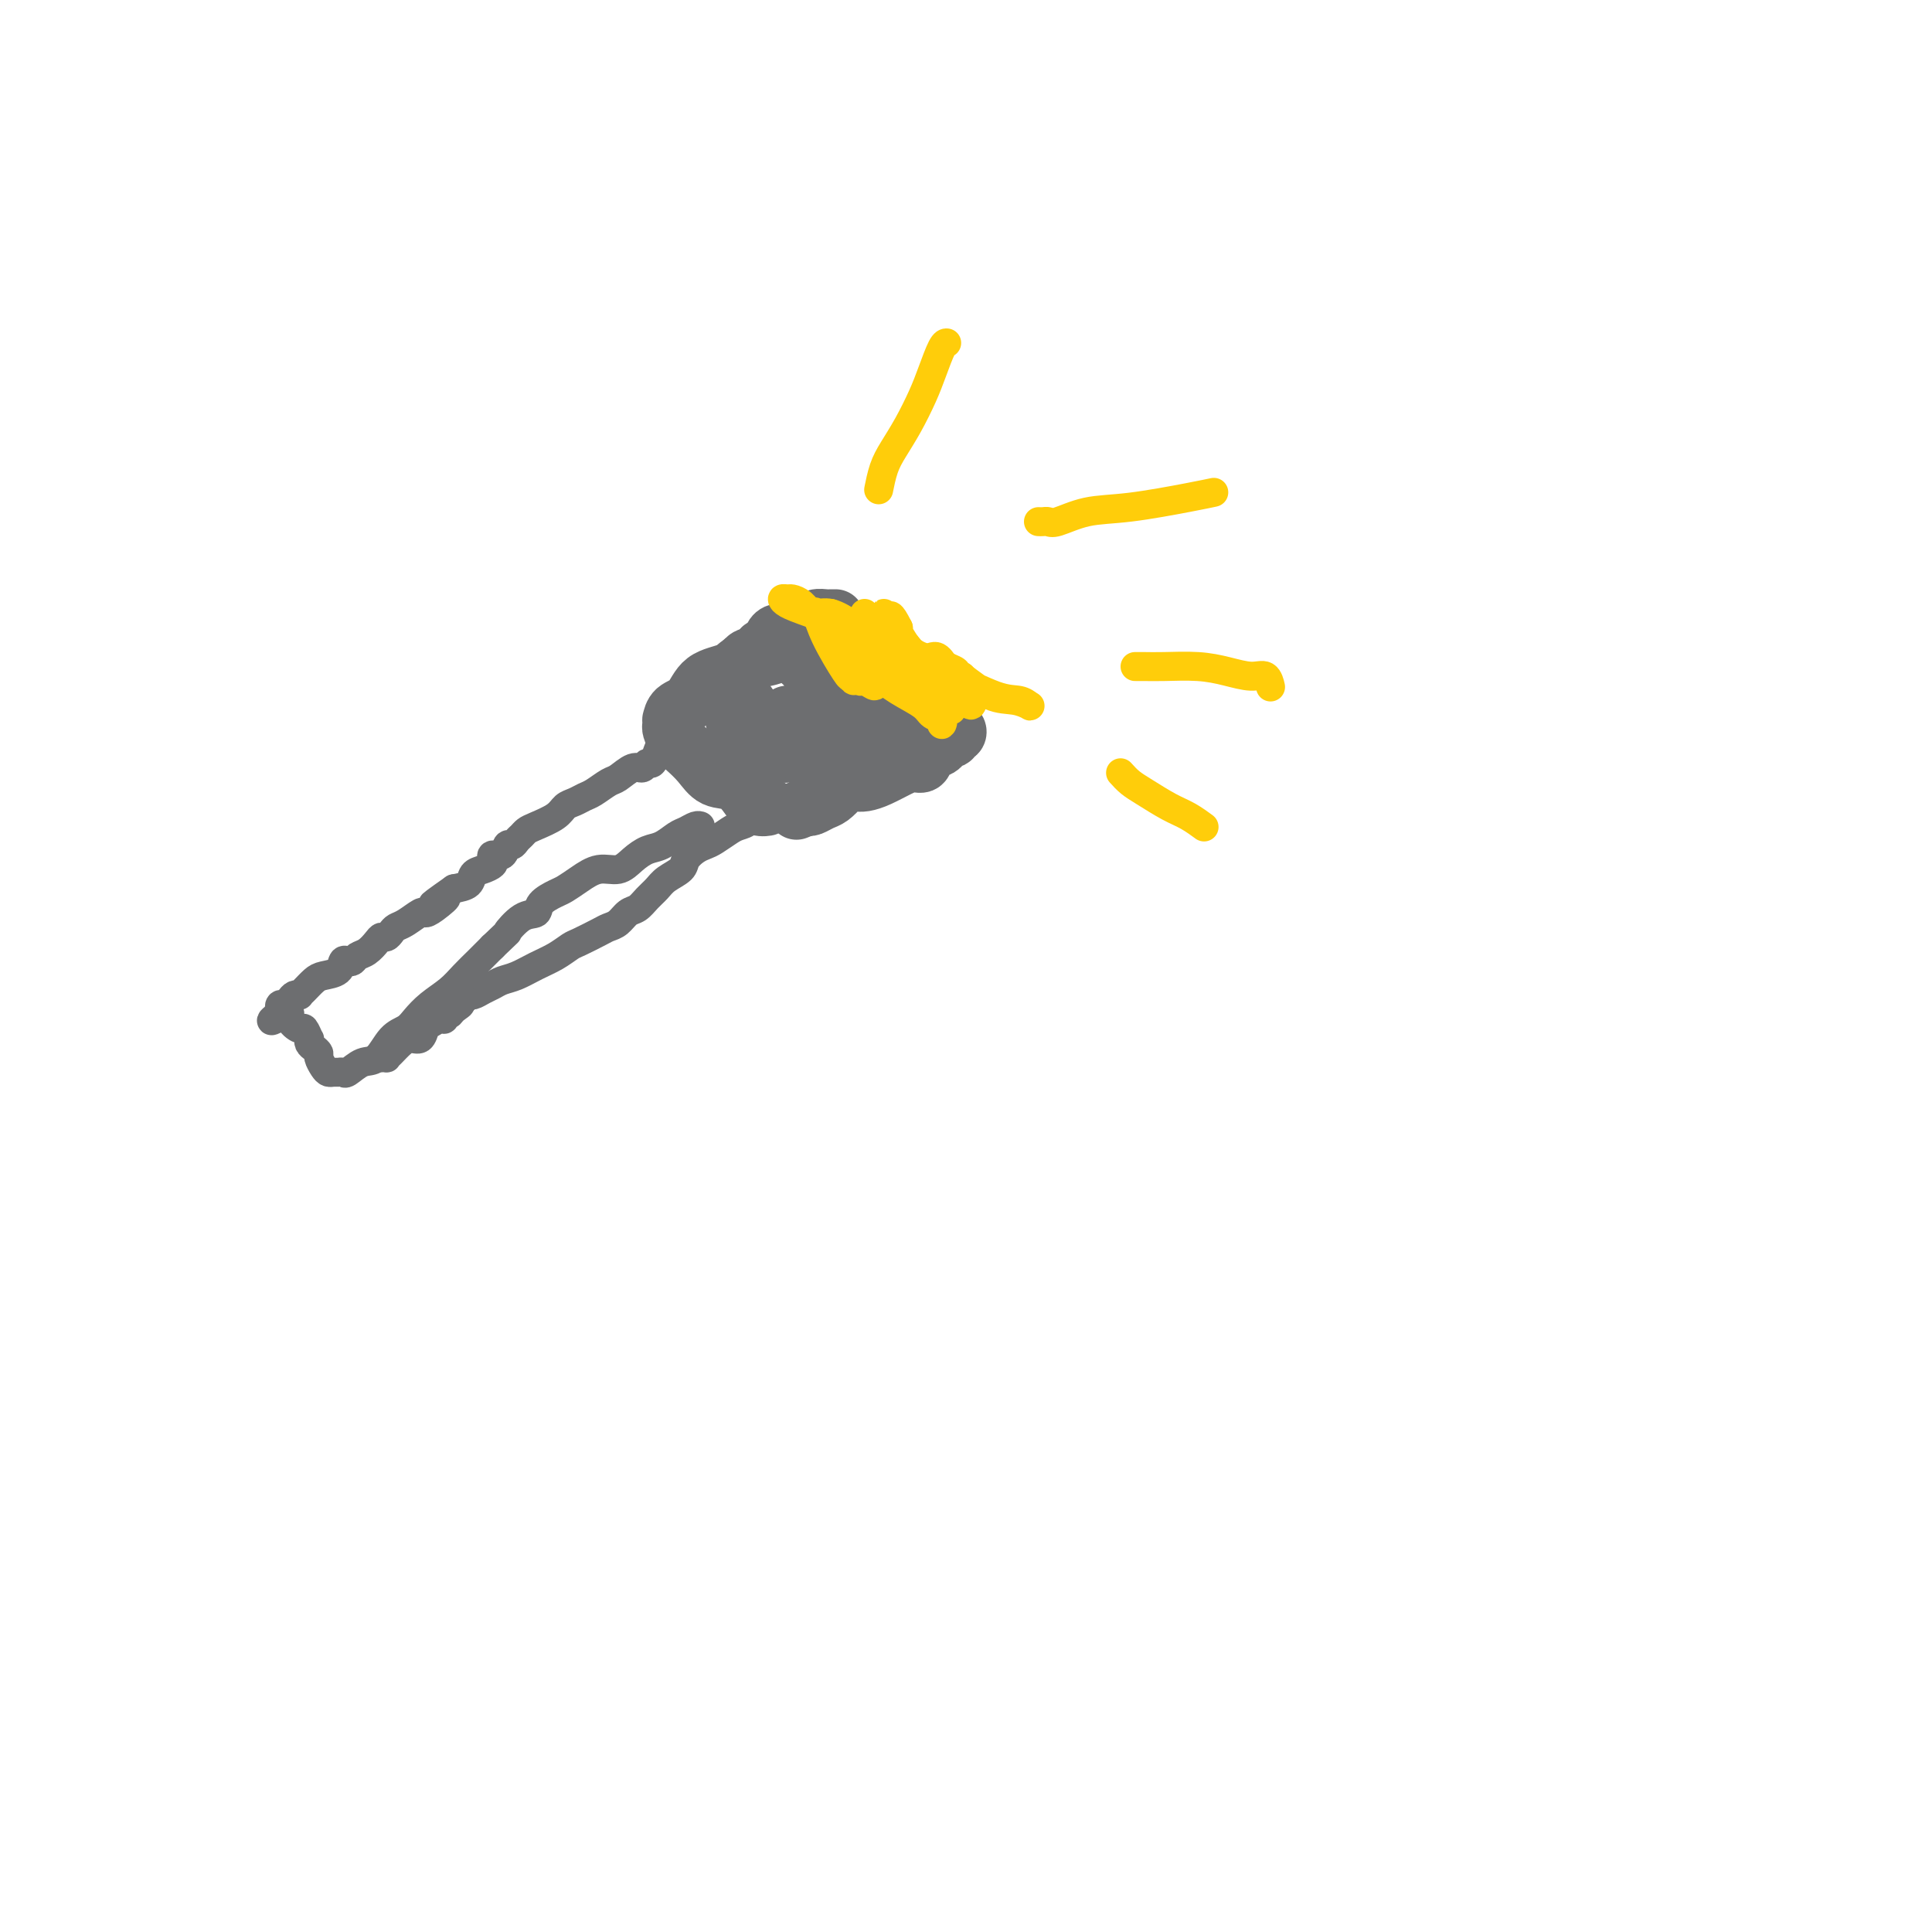 <svg viewBox='0 0 400 400' version='1.1' xmlns='http://www.w3.org/2000/svg' xmlns:xlink='http://www.w3.org/1999/xlink'><g fill='none' stroke='#6D6E70' stroke-width='12' stroke-linecap='round' stroke-linejoin='round'><path d='M173,128c-0.365,-0.007 -0.730,-0.013 -1,0c-0.270,0.013 -0.443,0.046 -1,0c-0.557,-0.046 -1.496,-0.170 -2,0c-0.504,0.170 -0.572,0.633 -1,1c-0.428,0.367 -1.215,0.637 -2,1c-0.785,0.363 -1.569,0.818 -2,1c-0.431,0.182 -0.511,0.091 -1,0c-0.489,-0.091 -1.388,-0.183 -2,0c-0.612,0.183 -0.937,0.640 -1,1c-0.063,0.360 0.138,0.622 0,1c-0.138,0.378 -0.614,0.871 -1,1c-0.386,0.129 -0.683,-0.105 -1,0c-0.317,0.105 -0.656,0.550 -1,1c-0.344,0.450 -0.695,0.905 -1,1c-0.305,0.095 -0.565,-0.171 -1,0c-0.435,0.171 -1.044,0.778 -1,1c0.044,0.222 0.743,0.060 1,0c0.257,-0.060 0.074,-0.017 0,0c-0.074,0.017 -0.037,0.009 0,0'/><path d='M164,131c-0.081,0.107 -0.163,0.214 0,1c0.163,0.786 0.569,2.252 1,3c0.431,0.748 0.885,0.778 1,1c0.115,0.222 -0.110,0.637 0,1c0.110,0.363 0.554,0.674 1,1c0.446,0.326 0.893,0.668 1,1c0.107,0.332 -0.126,0.653 0,1c0.126,0.347 0.610,0.718 1,1c0.390,0.282 0.685,0.475 1,1c0.315,0.525 0.650,1.384 1,2c0.350,0.616 0.717,0.991 1,1c0.283,0.009 0.483,-0.347 1,0c0.517,0.347 1.350,1.398 2,2c0.650,0.602 1.117,0.753 2,1c0.883,0.247 2.184,0.588 3,1c0.816,0.412 1.149,0.895 2,1c0.851,0.105 2.220,-0.168 3,0c0.780,0.168 0.972,0.777 2,1c1.028,0.223 2.892,0.060 4,0c1.108,-0.060 1.459,-0.017 2,0c0.541,0.017 1.270,0.009 2,0'/><path d='M195,151c3.491,0.636 2.220,0.227 2,0c-0.220,-0.227 0.613,-0.272 1,0c0.387,0.272 0.329,0.860 0,1c-0.329,0.140 -0.927,-0.169 -1,0c-0.073,0.169 0.380,0.818 0,1c-0.380,0.182 -1.593,-0.101 -2,0c-0.407,0.101 -0.009,0.587 0,1c0.009,0.413 -0.370,0.754 -1,1c-0.630,0.246 -1.512,0.398 -2,1c-0.488,0.602 -0.582,1.653 -1,2c-0.418,0.347 -1.161,-0.012 -2,0c-0.839,0.012 -1.773,0.395 -3,1c-1.227,0.605 -2.748,1.432 -4,2c-1.252,0.568 -2.236,0.877 -3,1c-0.764,0.123 -1.307,0.060 -2,0c-0.693,-0.060 -1.537,-0.118 -2,0c-0.463,0.118 -0.544,0.410 -1,1c-0.456,0.590 -1.287,1.478 -2,2c-0.713,0.522 -1.307,0.679 -2,1c-0.693,0.321 -1.484,0.806 -2,1c-0.516,0.194 -0.758,0.097 -1,0'/><path d='M167,167c-3.667,1.500 -1.833,0.750 0,0'/><path d='M169,133c-0.437,-0.004 -0.874,-0.008 -1,0c-0.126,0.008 0.058,0.029 0,0c-0.058,-0.029 -0.358,-0.106 -1,0c-0.642,0.106 -1.624,0.397 -3,1c-1.376,0.603 -3.144,1.520 -5,2c-1.856,0.480 -3.800,0.523 -5,1c-1.200,0.477 -1.656,1.390 -3,2c-1.344,0.610 -3.576,0.919 -5,2c-1.424,1.081 -2.042,2.934 -3,4c-0.958,1.066 -2.257,1.346 -3,2c-0.743,0.654 -0.929,1.684 -1,2c-0.071,0.316 -0.028,-0.082 0,0c0.028,0.082 0.041,0.643 0,1c-0.041,0.357 -0.136,0.509 0,1c0.136,0.491 0.504,1.320 1,2c0.496,0.680 1.120,1.211 2,2c0.880,0.789 2.017,1.837 3,3c0.983,1.163 1.813,2.441 3,3c1.187,0.559 2.732,0.398 4,1c1.268,0.602 2.261,1.967 3,3c0.739,1.033 1.225,1.736 2,2c0.775,0.264 1.837,0.090 2,0c0.163,-0.090 -0.575,-0.096 -1,0c-0.425,0.096 -0.538,0.295 -1,-1c-0.462,-1.295 -1.275,-4.084 -2,-6c-0.725,-1.916 -1.363,-2.958 -2,-4'/><path d='M153,156c-0.558,-2.184 0.045,-2.144 0,-3c-0.045,-0.856 -0.740,-2.609 -1,-4c-0.260,-1.391 -0.086,-2.422 0,-3c0.086,-0.578 0.084,-0.703 0,-1c-0.084,-0.297 -0.248,-0.765 0,-1c0.248,-0.235 0.909,-0.238 1,0c0.091,0.238 -0.390,0.717 0,1c0.390,0.283 1.649,0.370 2,1c0.351,0.630 -0.207,1.805 0,3c0.207,1.195 1.179,2.411 2,3c0.821,0.589 1.491,0.550 2,1c0.509,0.450 0.857,1.388 1,2c0.143,0.612 0.081,0.897 0,1c-0.081,0.103 -0.179,0.025 0,0c0.179,-0.025 0.636,0.004 1,0c0.364,-0.004 0.633,-0.039 1,0c0.367,0.039 0.830,0.153 1,0c0.170,-0.153 0.045,-0.574 0,-1c-0.045,-0.426 -0.012,-0.856 0,-2c0.012,-1.144 0.003,-3.000 0,-4c-0.003,-1.000 -0.001,-1.143 0,-1c0.001,0.143 0.000,0.571 0,1'/><path d='M163,149c0.177,-1.248 0.621,-0.866 1,0c0.379,0.866 0.694,2.218 1,3c0.306,0.782 0.602,0.994 1,1c0.398,0.006 0.898,-0.195 1,0c0.102,0.195 -0.193,0.784 0,1c0.193,0.216 0.876,0.058 1,0c0.124,-0.058 -0.311,-0.015 0,0c0.311,0.015 1.367,0.004 2,0c0.633,-0.004 0.844,-0.001 1,0c0.156,0.001 0.258,-0.001 1,0c0.742,0.001 2.122,0.004 3,0c0.878,-0.004 1.252,-0.015 2,0c0.748,0.015 1.871,0.056 2,0c0.129,-0.056 -0.734,-0.207 -1,0c-0.266,0.207 0.067,0.774 0,1c-0.067,0.226 -0.533,0.113 -1,0'/><path d='M177,155c1.175,0.260 -0.887,0.409 -2,1c-1.113,0.591 -1.278,1.622 -2,2c-0.722,0.378 -2.002,0.102 -3,0c-0.998,-0.102 -1.714,-0.029 -2,0c-0.286,0.029 -0.143,0.015 0,0'/></g>
<g fill='none' stroke='#6D6E70' stroke-width='6' stroke-linecap='round' stroke-linejoin='round'><path d='M142,151c-0.469,-0.088 -0.938,-0.176 -1,0c-0.062,0.176 0.282,0.615 0,1c-0.282,0.385 -1.189,0.715 -2,1c-0.811,0.285 -1.526,0.526 -2,1c-0.474,0.474 -0.706,1.183 -1,2c-0.294,0.817 -0.649,1.743 -1,2c-0.351,0.257 -0.698,-0.153 -1,0c-0.302,0.153 -0.560,0.871 -1,1c-0.440,0.129 -1.062,-0.330 -2,0c-0.938,0.330 -2.190,1.451 -3,2c-0.810,0.549 -1.176,0.528 -2,1c-0.824,0.472 -2.106,1.439 -3,2c-0.894,0.561 -1.402,0.717 -2,1c-0.598,0.283 -1.288,0.692 -2,1c-0.712,0.308 -1.448,0.517 -2,1c-0.552,0.483 -0.922,1.242 -2,2c-1.078,0.758 -2.866,1.514 -4,2c-1.134,0.486 -1.614,0.703 -2,1c-0.386,0.297 -0.680,0.676 -1,1c-0.320,0.324 -0.668,0.594 -1,1c-0.332,0.406 -0.650,0.949 -1,1c-0.350,0.051 -0.733,-0.390 -1,0c-0.267,0.390 -0.417,1.610 -1,2c-0.583,0.390 -1.599,-0.051 -2,0c-0.401,0.051 -0.186,0.595 0,1c0.186,0.405 0.343,0.672 0,1c-0.343,0.328 -1.185,0.717 -2,1c-0.815,0.283 -1.604,0.461 -2,1c-0.396,0.539 -0.399,1.440 -1,2c-0.601,0.560 -1.801,0.780 -3,1'/><path d='M94,184c-7.788,5.455 -3.259,2.593 -2,2c1.259,-0.593 -0.751,1.084 -2,2c-1.249,0.916 -1.735,1.071 -2,1c-0.265,-0.071 -0.309,-0.369 -1,0c-0.691,0.369 -2.031,1.405 -3,2c-0.969,0.595 -1.568,0.750 -2,1c-0.432,0.250 -0.696,0.596 -1,1c-0.304,0.404 -0.649,0.868 -1,1c-0.351,0.132 -0.710,-0.066 -1,0c-0.290,0.066 -0.511,0.396 -1,1c-0.489,0.604 -1.245,1.480 -2,2c-0.755,0.520 -1.510,0.682 -2,1c-0.490,0.318 -0.715,0.792 -1,1c-0.285,0.208 -0.628,0.149 -1,0c-0.372,-0.149 -0.771,-0.387 -1,0c-0.229,0.387 -0.286,1.400 -1,2c-0.714,0.600 -2.085,0.788 -3,1c-0.915,0.212 -1.372,0.448 -2,1c-0.628,0.552 -1.425,1.418 -2,2c-0.575,0.582 -0.927,0.878 -1,1c-0.073,0.122 0.135,0.070 0,0c-0.135,-0.070 -0.611,-0.159 -1,0c-0.389,0.159 -0.690,0.565 -1,1c-0.310,0.435 -0.630,0.900 -1,1c-0.370,0.100 -0.792,-0.165 -1,0c-0.208,0.165 -0.202,0.762 0,1c0.202,0.238 0.601,0.119 1,0'/><path d='M59,209c-5.446,4.068 -1.561,1.739 0,1c1.561,-0.739 0.797,0.113 1,1c0.203,0.887 1.374,1.810 2,2c0.626,0.190 0.706,-0.353 1,0c0.294,0.353 0.801,1.600 1,2c0.199,0.400 0.091,-0.049 0,0c-0.091,0.049 -0.165,0.594 0,1c0.165,0.406 0.569,0.673 1,1c0.431,0.327 0.889,0.715 1,1c0.111,0.285 -0.125,0.469 0,1c0.125,0.531 0.611,1.410 1,2c0.389,0.590 0.680,0.892 1,1c0.320,0.108 0.669,0.021 1,0c0.331,-0.021 0.644,0.022 1,0c0.356,-0.022 0.755,-0.110 1,0c0.245,0.110 0.334,0.420 1,0c0.666,-0.420 1.907,-1.568 3,-2c1.093,-0.432 2.038,-0.149 3,-1c0.962,-0.851 1.941,-2.836 3,-4c1.059,-1.164 2.198,-1.508 3,-2c0.802,-0.492 1.267,-1.132 2,-2c0.733,-0.868 1.732,-1.965 3,-3c1.268,-1.035 2.804,-2.009 4,-3c1.196,-0.991 2.053,-1.997 3,-3c0.947,-1.003 1.985,-2.001 3,-3c1.015,-0.999 2.008,-2.000 3,-3'/><path d='M102,196c4.258,-4.065 2.902,-2.728 3,-3c0.098,-0.272 1.650,-2.152 3,-3c1.350,-0.848 2.500,-0.663 3,-1c0.500,-0.337 0.352,-1.194 1,-2c0.648,-0.806 2.091,-1.559 3,-2c0.909,-0.441 1.282,-0.569 2,-1c0.718,-0.431 1.781,-1.166 3,-2c1.219,-0.834 2.594,-1.766 4,-2c1.406,-0.234 2.842,0.232 4,0c1.158,-0.232 2.039,-1.161 3,-2c0.961,-0.839 2.001,-1.588 3,-2c0.999,-0.412 1.956,-0.489 3,-1c1.044,-0.511 2.175,-1.457 3,-2c0.825,-0.543 1.345,-0.682 2,-1c0.655,-0.318 1.446,-0.817 2,-1c0.554,-0.183 0.873,-0.052 1,0c0.127,0.052 0.064,0.026 0,0'/><path d='M161,167c-0.325,-0.004 -0.649,-0.009 -1,0c-0.351,0.009 -0.727,0.030 -1,0c-0.273,-0.030 -0.442,-0.111 -1,0c-0.558,0.111 -1.504,0.415 -2,1c-0.496,0.585 -0.542,1.452 -1,2c-0.458,0.548 -1.330,0.776 -2,1c-0.670,0.224 -1.139,0.444 -2,1c-0.861,0.556 -2.113,1.447 -3,2c-0.887,0.553 -1.410,0.767 -2,1c-0.590,0.233 -1.246,0.485 -2,1c-0.754,0.515 -1.605,1.292 -2,2c-0.395,0.708 -0.332,1.345 -1,2c-0.668,0.655 -2.066,1.326 -3,2c-0.934,0.674 -1.405,1.350 -2,2c-0.595,0.650 -1.315,1.274 -2,2c-0.685,0.726 -1.336,1.556 -2,2c-0.664,0.444 -1.340,0.504 -2,1c-0.660,0.496 -1.303,1.427 -2,2c-0.697,0.573 -1.449,0.786 -2,1c-0.551,0.214 -0.902,0.427 -2,1c-1.098,0.573 -2.944,1.505 -4,2c-1.056,0.495 -1.322,0.552 -2,1c-0.678,0.448 -1.767,1.286 -3,2c-1.233,0.714 -2.609,1.304 -4,2c-1.391,0.696 -2.796,1.497 -4,2c-1.204,0.503 -2.206,0.708 -3,1c-0.794,0.292 -1.378,0.669 -2,1c-0.622,0.331 -1.280,0.614 -2,1c-0.720,0.386 -1.502,0.873 -2,1c-0.498,0.127 -0.714,-0.107 -1,0c-0.286,0.107 -0.643,0.553 -1,1'/><path d='M96,207c-5.128,2.659 -1.948,1.305 -1,1c0.948,-0.305 -0.336,0.439 -1,1c-0.664,0.561 -0.706,0.938 -1,1c-0.294,0.062 -0.838,-0.192 -1,0c-0.162,0.192 0.060,0.830 0,1c-0.060,0.170 -0.400,-0.127 -1,0c-0.600,0.127 -1.459,0.677 -2,1c-0.541,0.323 -0.764,0.419 -1,1c-0.236,0.581 -0.484,1.648 -1,2c-0.516,0.352 -1.300,-0.011 -2,0c-0.700,0.011 -1.316,0.395 -2,1c-0.684,0.605 -1.436,1.430 -2,2c-0.564,0.570 -0.939,0.885 -1,1c-0.061,0.115 0.194,0.031 0,0c-0.194,-0.031 -0.835,-0.008 -1,0c-0.165,0.008 0.148,0.002 0,0c-0.148,-0.002 -0.757,-0.001 -1,0c-0.243,0.001 -0.122,0.000 0,0'/></g>
<g fill='none' stroke='#FFCD0A' stroke-width='6' stroke-linecap='round' stroke-linejoin='round'><path d='M179,127c0.006,0.339 0.011,0.678 0,1c-0.011,0.322 -0.040,0.629 0,1c0.040,0.371 0.147,0.808 0,1c-0.147,0.192 -0.548,0.139 -1,0c-0.452,-0.139 -0.954,-0.365 -2,-1c-1.046,-0.635 -2.634,-1.679 -4,-2c-1.366,-0.321 -2.510,0.083 -3,0c-0.490,-0.083 -0.327,-0.651 0,0c0.327,0.651 0.819,2.521 2,5c1.181,2.479 3.052,5.565 4,7c0.948,1.435 0.974,1.217 1,1'/><path d='M176,140c1.251,1.941 0.880,0.292 1,0c0.120,-0.292 0.732,0.773 1,1c0.268,0.227 0.191,-0.383 0,-1c-0.191,-0.617 -0.495,-1.240 -1,-2c-0.505,-0.760 -1.211,-1.656 -2,-3c-0.789,-1.344 -1.662,-3.135 -2,-4c-0.338,-0.865 -0.143,-0.803 0,-1c0.143,-0.197 0.233,-0.653 0,-1c-0.233,-0.347 -0.790,-0.586 -1,-1c-0.210,-0.414 -0.073,-1.004 0,-1c0.073,0.004 0.083,0.604 0,1c-0.083,0.396 -0.258,0.590 0,1c0.258,0.410 0.950,1.037 1,2c0.050,0.963 -0.543,2.263 0,3c0.543,0.737 2.223,0.913 3,2c0.777,1.087 0.652,3.085 1,4c0.348,0.915 1.171,0.746 2,1c0.829,0.254 1.666,0.930 2,1c0.334,0.070 0.167,-0.465 0,-1'/><path d='M181,141c0.425,0.239 -0.512,0.338 -1,0c-0.488,-0.338 -0.528,-1.113 -1,-2c-0.472,-0.887 -1.378,-1.885 -2,-3c-0.622,-1.115 -0.962,-2.346 -1,-3c-0.038,-0.654 0.227,-0.730 0,-1c-0.227,-0.270 -0.944,-0.735 -1,-1c-0.056,-0.265 0.550,-0.328 1,0c0.450,0.328 0.744,1.049 1,2c0.256,0.951 0.475,2.131 1,3c0.525,0.869 1.358,1.427 2,2c0.642,0.573 1.094,1.161 2,2c0.906,0.839 2.267,1.928 4,3c1.733,1.072 3.838,2.128 5,3c1.162,0.872 1.383,1.562 2,2c0.617,0.438 1.632,0.625 2,1c0.368,0.375 0.089,0.939 0,1c-0.089,0.061 0.012,-0.380 0,-1c-0.012,-0.620 -0.138,-1.419 0,-2c0.138,-0.581 0.541,-0.942 0,-2c-0.541,-1.058 -2.026,-2.811 -3,-4c-0.974,-1.189 -1.436,-1.814 -2,-3c-0.564,-1.186 -1.229,-2.935 -2,-4c-0.771,-1.065 -1.649,-1.447 -2,-2c-0.351,-0.553 -0.176,-1.276 0,-2'/><path d='M186,130c-1.784,-3.567 -1.744,-2.484 -2,-2c-0.256,0.484 -0.809,0.368 -1,0c-0.191,-0.368 -0.019,-0.989 0,-1c0.019,-0.011 -0.113,0.587 0,1c0.113,0.413 0.471,0.640 1,1c0.529,0.360 1.228,0.853 2,2c0.772,1.147 1.616,2.947 3,4c1.384,1.053 3.306,1.357 5,2c1.694,0.643 3.159,1.623 5,3c1.841,1.377 4.058,3.150 6,4c1.942,0.850 3.609,0.778 5,1c1.391,0.222 2.505,0.740 3,1c0.495,0.260 0.370,0.264 0,0c-0.370,-0.264 -0.984,-0.796 -2,-1c-1.016,-0.204 -2.432,-0.079 -5,-1c-2.568,-0.921 -6.286,-2.888 -10,-4c-3.714,-1.112 -7.423,-1.370 -10,-2c-2.577,-0.630 -4.022,-1.633 -5,-2c-0.978,-0.367 -1.489,-0.098 -2,0c-0.511,0.098 -1.022,0.026 -1,0c0.022,-0.026 0.578,-0.008 1,0c0.422,0.008 0.711,0.004 1,0'/><path d='M180,136c-4.825,-1.770 -0.386,-1.193 2,0c2.386,1.193 2.720,3.004 4,4c1.280,0.996 3.505,1.178 5,2c1.495,0.822 2.258,2.285 3,3c0.742,0.715 1.462,0.684 2,1c0.538,0.316 0.893,0.979 1,1c0.107,0.021 -0.033,-0.601 0,-1c0.033,-0.399 0.239,-0.575 0,-1c-0.239,-0.425 -0.921,-1.097 -2,-2c-1.079,-0.903 -2.553,-2.035 -5,-4c-2.447,-1.965 -5.868,-4.761 -10,-7c-4.132,-2.239 -8.976,-3.921 -12,-5c-3.024,-1.079 -4.230,-1.555 -5,-2c-0.770,-0.445 -1.104,-0.858 -1,-1c0.104,-0.142 0.648,-0.012 1,0c0.352,0.012 0.513,-0.093 1,0c0.487,0.093 1.299,0.385 2,1c0.701,0.615 1.289,1.553 2,2c0.711,0.447 1.545,0.403 2,1c0.455,0.597 0.531,1.834 1,3c0.469,1.166 1.332,2.261 2,3c0.668,0.739 1.141,1.122 2,2c0.859,0.878 2.102,2.251 3,3c0.898,0.749 1.449,0.875 2,1'/><path d='M180,140c2.386,2.133 -0.149,-0.035 -1,-1c-0.851,-0.965 -0.019,-0.728 0,-1c0.019,-0.272 -0.777,-1.054 -1,-2c-0.223,-0.946 0.125,-2.057 0,-3c-0.125,-0.943 -0.724,-1.717 -1,-2c-0.276,-0.283 -0.230,-0.076 0,0c0.230,0.076 0.643,0.021 1,0c0.357,-0.021 0.658,-0.009 1,0c0.342,0.009 0.725,0.014 1,0c0.275,-0.014 0.443,-0.046 1,0c0.557,0.046 1.502,0.170 2,1c0.498,0.830 0.548,2.367 1,3c0.452,0.633 1.308,0.361 2,1c0.692,0.639 1.222,2.190 2,3c0.778,0.810 1.803,0.879 3,2c1.197,1.121 2.566,3.295 4,4c1.434,0.705 2.934,-0.060 4,0c1.066,0.060 1.698,0.944 2,1c0.302,0.056 0.274,-0.716 0,-1c-0.274,-0.284 -0.792,-0.081 -1,0c-0.208,0.081 -0.104,0.041 0,0'/><path d='M193,136c0.323,-0.089 0.646,-0.178 1,0c0.354,0.178 0.740,0.622 1,1c0.260,0.378 0.396,0.690 1,1c0.604,0.310 1.677,0.619 2,1c0.323,0.381 -0.105,0.833 0,1c0.105,0.167 0.744,0.048 1,0c0.256,-0.048 0.128,-0.024 0,0'/><path d='M182,101c-0.071,0.361 -0.143,0.723 0,0c0.143,-0.723 0.499,-2.530 1,-4c0.501,-1.470 1.146,-2.604 2,-4c0.854,-1.396 1.917,-3.053 3,-5c1.083,-1.947 2.185,-4.182 3,-6c0.815,-1.818 1.342,-3.219 2,-5c0.658,-1.781 1.446,-3.941 2,-5c0.554,-1.059 0.872,-1.017 1,-1c0.128,0.017 0.064,0.008 0,0'/><path d='M215,108c0.335,0.015 0.669,0.030 1,0c0.331,-0.030 0.657,-0.106 1,0c0.343,0.106 0.702,0.392 2,0c1.298,-0.392 3.536,-1.464 6,-2c2.464,-0.536 5.155,-0.535 9,-1c3.845,-0.465 8.843,-1.394 12,-2c3.157,-0.606 4.473,-0.887 5,-1c0.527,-0.113 0.263,-0.056 0,0'/><path d='M235,138c0.565,-0.006 1.130,-0.011 2,0c0.870,0.011 2.043,0.040 4,0c1.957,-0.040 4.696,-0.147 7,0c2.304,0.147 4.173,0.548 6,1c1.827,0.452 3.614,0.956 5,1c1.386,0.044 2.373,-0.373 3,0c0.627,0.373 0.893,1.535 1,2c0.107,0.465 0.053,0.232 0,0'/><path d='M232,160c0.631,0.698 1.262,1.396 2,2c0.738,0.604 1.582,1.115 3,2c1.418,0.885 3.411,2.144 5,3c1.589,0.856 2.774,1.307 4,2c1.226,0.693 2.493,1.626 3,2c0.507,0.374 0.253,0.187 0,0'/></g>
</svg>